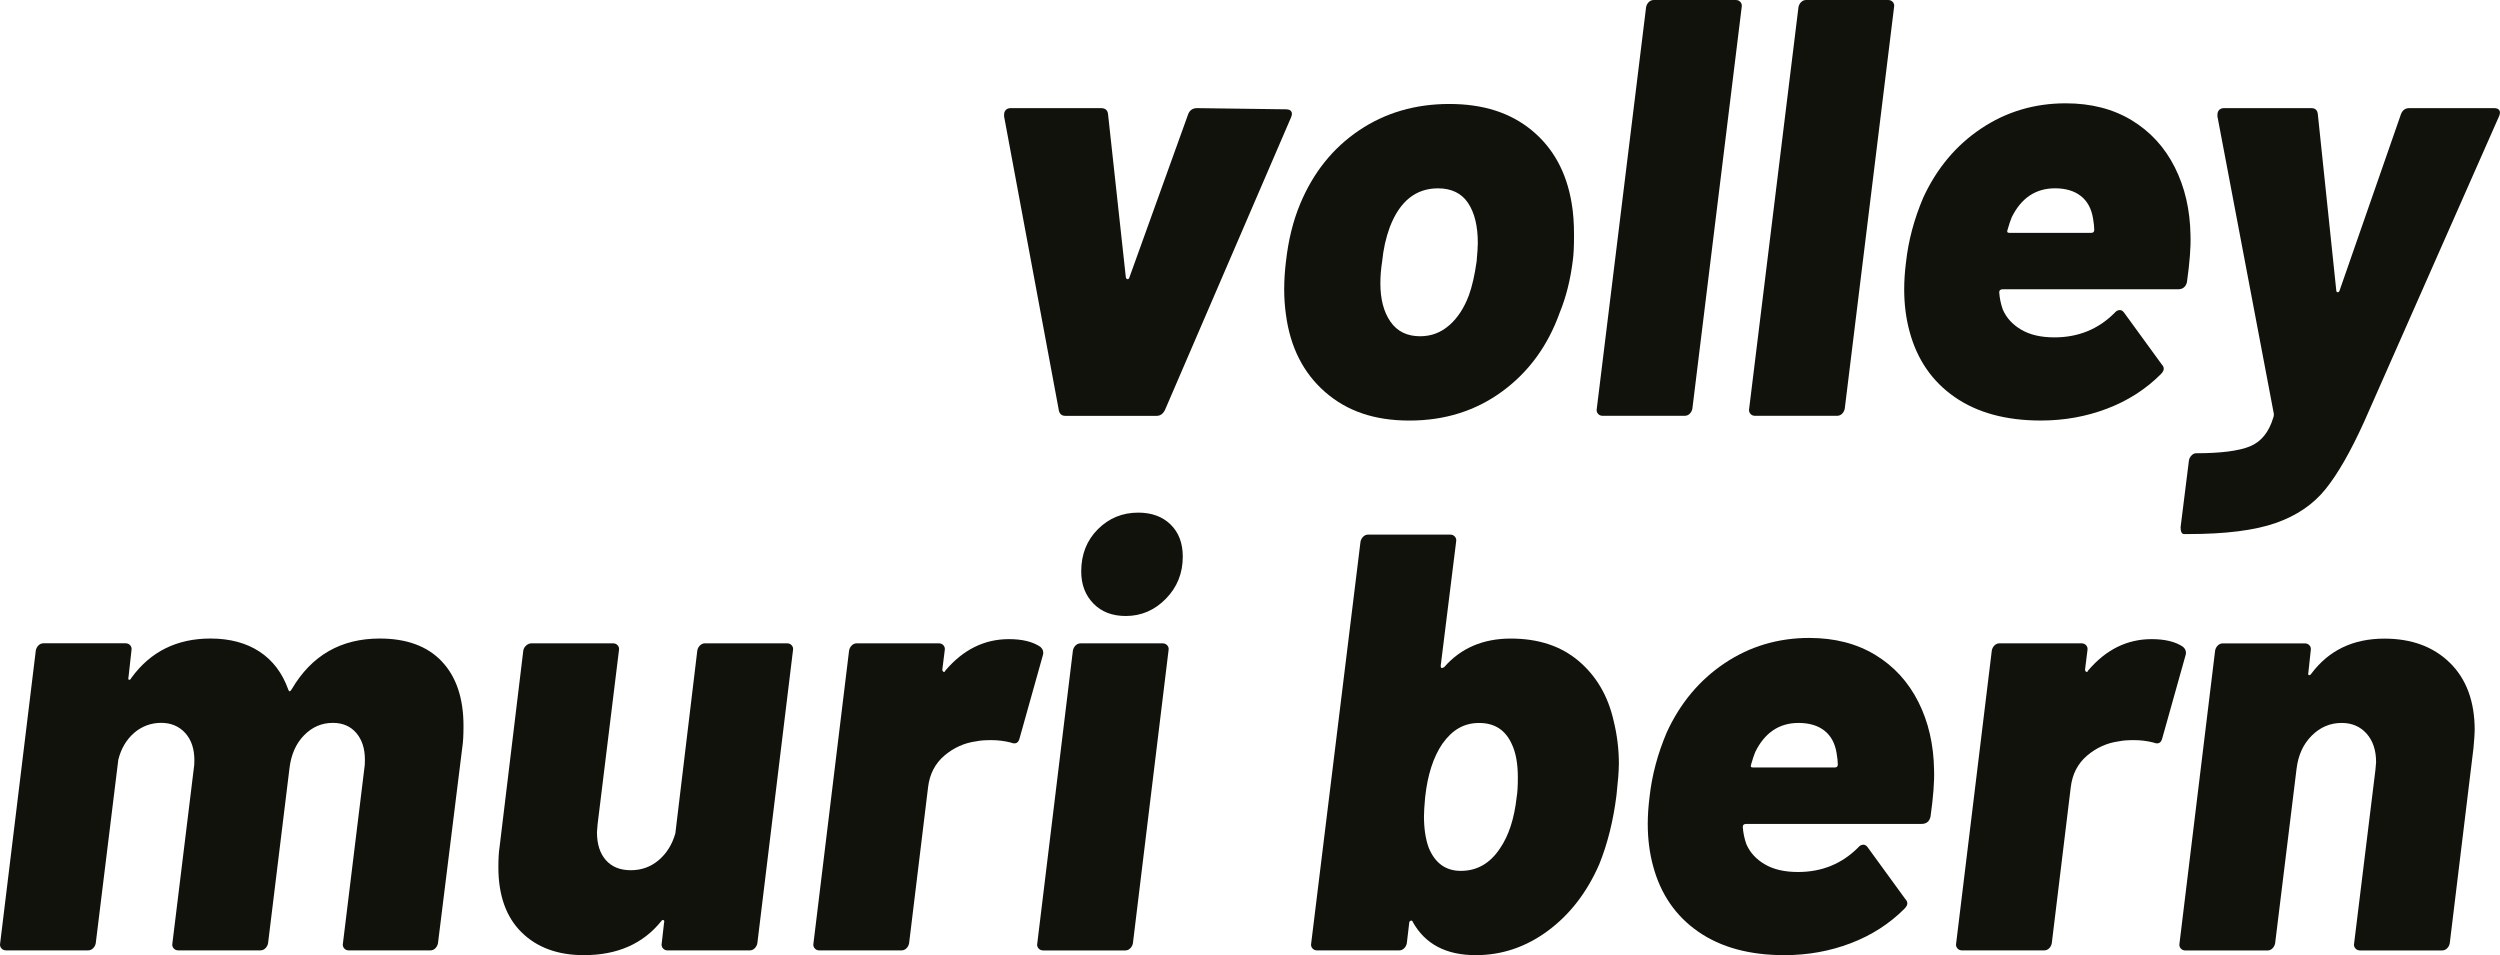 <?xml version="1.0" encoding="UTF-8"?>
<svg id="Ebene_1" data-name="Ebene 1" xmlns="http://www.w3.org/2000/svg" viewBox="0 0 800 305.66">
  <defs>
    <style>
      .cls-1 {
        fill: #12120d;
      }
    </style>
  </defs>
  <path class="cls-1" d="M338.8,131.16l-17.49-93.9v-.57c0-.63,.19-1.14,.57-1.52s.88-.57,1.52-.57h28.89c1.39,0,2.15,.64,2.28,1.9l5.7,52.27c.12,.38,.31,.57,.57,.57s.44-.19,.57-.57l18.82-52.27c.51-1.27,1.46-1.9,2.85-1.9l28.51,.38c.76,0,1.3,.22,1.61,.67,.32,.45,.29,1.11-.1,2l-40.3,93.52c-.63,1.27-1.52,1.9-2.66,1.9h-29.27c-1.14,0-1.84-.63-2.09-1.9Z"/>
  <path class="cls-1" d="M424.05,125.46c-6.97-6.08-11.15-14.32-12.54-24.71-.38-2.66-.57-5.39-.57-8.17s.19-5.89,.57-8.93c.76-6.84,2.28-12.99,4.56-18.44,4.18-10.01,10.45-17.84,18.82-23.48,8.36-5.64,17.99-8.46,28.89-8.46s19.58,2.82,26.42,8.46c6.84,5.64,11.09,13.4,12.73,23.29,.51,2.92,.76,6.34,.76,10.26,0,3.55-.13,6.21-.38,7.98-.76,6.21-2.16,11.79-4.18,16.73-3.8,10.64-9.95,19.07-18.44,25.28-8.49,6.21-18.38,9.31-29.65,9.31s-20.02-3.04-26.99-9.12Zm39.73-21.38c2.66-2.34,4.75-5.54,6.27-9.6,1.01-2.78,1.84-6.4,2.47-10.83,.25-2.79,.38-4.75,.38-5.89,0-5.45-1.05-9.72-3.14-12.83-2.09-3.1-5.29-4.66-9.6-4.66-7.1,0-12.23,4.12-15.4,12.35-1.27,3.42-2.09,7.1-2.47,11.03-.38,2.41-.57,4.75-.57,7.03,0,5.07,1.07,9.16,3.23,12.26,2.15,3.11,5.32,4.66,9.5,4.66,3.55,0,6.65-1.17,9.31-3.52Z"/>
  <path class="cls-1" d="M511.35,132.39c-.38-.44-.51-.98-.38-1.61L526.75,2.28c.12-.63,.41-1.17,.85-1.61s.98-.67,1.61-.67h26.23c.63,0,1.14,.22,1.52,.67,.38,.45,.5,.98,.38,1.61l-15.78,128.5c-.13,.64-.41,1.17-.85,1.61s-.98,.67-1.62,.67h-26.23c-.64,0-1.14-.22-1.52-.67Z"/>
  <path class="cls-1" d="M560.11,132.39c-.38-.44-.51-.98-.38-1.61L575.51,2.28c.12-.63,.41-1.17,.85-1.61s.98-.67,1.61-.67h26.23c.63,0,1.14,.22,1.52,.67,.38,.45,.5,.98,.38,1.61l-15.78,128.5c-.13,.64-.41,1.17-.85,1.61s-.98,.67-1.62,.67h-26.23c-.64,0-1.14-.22-1.52-.67Z"/>
  <path class="cls-1" d="M699.82,90.29c-.38,1.52-1.33,2.28-2.85,2.28h-56.08c-.76,0-1.14,.32-1.14,.95,.13,1.9,.51,3.74,1.14,5.51,1.14,2.66,3.1,4.82,5.89,6.46,2.79,1.65,6.33,2.47,10.64,2.47,7.6,0,14-2.6,19.2-7.79,.51-.63,1.08-.95,1.71-.95,.5,0,.95,.26,1.33,.76l12.17,16.73c.38,.38,.57,.83,.57,1.33s-.32,1.08-.95,1.71c-4.82,4.82-10.55,8.49-17.2,11.02-6.65,2.53-13.72,3.8-21.19,3.8-11.15,0-20.34-2.5-27.56-7.51-7.22-5.01-12.04-12.01-14.45-21.01-1.14-4.18-1.71-8.68-1.71-13.5,0-2.66,.19-5.51,.57-8.55,.76-6.97,2.6-13.88,5.51-20.72,4.31-9.38,10.49-16.76,18.53-22.14,8.05-5.39,17.08-8.08,27.09-8.08,8.11,0,15.14,1.81,21.1,5.42,5.95,3.61,10.55,8.62,13.78,15.02,3.23,6.4,4.91,13.66,5.04,21.77,.13,3.8-.26,8.81-1.14,15.02Zm-56.08-20.72c-.38,.89-.83,2.22-1.33,3.99-.26,.64-.06,.95,.57,.95h26.23c.63,0,.95-.32,.95-.95,0-.88-.13-2.09-.38-3.61-.51-3.17-1.81-5.58-3.9-7.22s-4.85-2.47-8.27-2.47c-6.21,0-10.83,3.11-13.88,9.31Z"/>
  <path class="cls-1" d="M697.8,168.61l2.66-21.29c.13-.64,.41-1.17,.86-1.61,.44-.45,.92-.67,1.42-.67,7.86,0,13.59-.73,17.2-2.19,3.61-1.46,6.11-4.53,7.51-9.22,.13-.26,.19-.63,.19-1.14l-18.06-95.23v-.57c0-.63,.19-1.14,.57-1.52s.89-.57,1.52-.57h27.94c1.26,0,1.96,.64,2.09,1.9l5.89,56.26c0,.51,.16,.76,.48,.76s.54-.25,.67-.76l19.58-56.26c.5-1.27,1.39-1.9,2.66-1.9h27.18c.76,0,1.3,.22,1.61,.67,.32,.45,.29,1.11-.1,2l-43.15,97.7c-4.31,9.5-8.43,16.7-12.36,21.57-3.93,4.88-9.25,8.49-15.97,10.84-6.72,2.34-16.03,3.52-27.94,3.52h-1.33c-.76,0-1.14-.76-1.14-2.28Z"/>
  <path class="cls-1" d="M141.38,211.66c4.62,4.88,6.94,11.76,6.94,20.62,0,3.04-.13,5.32-.38,6.84l-7.79,62.73c-.13,.64-.41,1.17-.85,1.61s-.98,.67-1.62,.67h-26.04c-.64,0-1.14-.22-1.52-.67-.38-.44-.51-.98-.38-1.61l6.84-55.89c.13-.63,.19-1.58,.19-2.85,0-3.55-.92-6.4-2.76-8.56-1.84-2.15-4.34-3.23-7.51-3.23-3.55,0-6.62,1.33-9.22,3.99-2.6,2.66-4.15,6.21-4.66,10.64l-6.84,55.89c-.13,.64-.41,1.17-.86,1.61-.45,.45-.98,.67-1.62,.67h-26.23c-.64,0-1.14-.22-1.52-.67-.38-.44-.51-.98-.38-1.61l6.84-55.89c.13-.63,.19-1.52,.19-2.66,0-3.68-.98-6.59-2.95-8.75-1.97-2.15-4.53-3.23-7.7-3.23s-6.18,1.08-8.65,3.23c-2.47,2.16-4.15,5.01-5.04,8.56l-7.22,58.74c-.13,.64-.41,1.17-.86,1.61-.45,.45-.98,.67-1.61,.67H1.95c-.64,0-1.14-.22-1.52-.67-.38-.44-.51-.98-.38-1.61l11.41-93.71c.12-.63,.41-1.17,.86-1.61,.44-.44,.98-.67,1.62-.67h26.23c.63,0,1.14,.22,1.52,.67,.38,.45,.5,.98,.38,1.61l-.95,8.56c-.13,.51-.07,.79,.19,.85,.25,.07,.5-.16,.76-.66,6.08-8.36,14.51-12.55,25.28-12.55,6.21,0,11.43,1.4,15.68,4.18,4.25,2.79,7.32,6.84,9.22,12.17,.25,.76,.63,.7,1.14-.19,6.33-10.77,15.71-16.16,28.13-16.16,8.62,0,15.24,2.44,19.86,7.32Z"/>
  <path class="cls-1" d="M224.01,206.53c.44-.44,.98-.67,1.61-.67h26.23c.63,0,1.14,.22,1.52,.67,.38,.45,.51,.98,.38,1.61l-11.4,93.71c-.13,.64-.41,1.17-.86,1.61-.45,.45-.98,.67-1.61,.67h-26.23c-.64,0-1.14-.22-1.52-.67-.38-.44-.51-.98-.38-1.61l.76-6.65c.12-.38,.06-.63-.19-.76-.26-.13-.51,0-.76,.38-5.83,7.22-14.07,10.83-24.71,10.83-8.36,0-15.02-2.44-19.96-7.32-4.94-4.88-7.41-11.81-7.41-20.81,0-2.78,.13-4.94,.38-6.46l7.6-62.92c.12-.63,.44-1.17,.95-1.61,.51-.44,1.08-.67,1.71-.67h26.04c.63,0,1.14,.22,1.52,.67,.38,.45,.5,.98,.38,1.61l-6.84,55.7-.19,2.47c0,3.8,.95,6.78,2.85,8.93,1.9,2.16,4.56,3.23,7.98,3.23s6.4-1.08,8.93-3.23c2.53-2.15,4.31-5.01,5.32-8.55l7.03-58.55c.13-.63,.41-1.17,.86-1.61Z"/>
  <path class="cls-1" d="M332.91,207c.88,.76,1.14,1.71,.76,2.85l-7.41,26.42c-.38,1.52-1.33,1.97-2.85,1.33-2.03-.51-4.12-.76-6.27-.76-2.03,0-3.61,.13-4.75,.38-3.8,.51-7.19,2.03-10.17,4.56-2.98,2.54-4.72,5.89-5.23,10.08l-6.08,49.99c-.13,.64-.41,1.17-.85,1.61s-.98,.67-1.62,.67h-26.23c-.64,0-1.14-.22-1.52-.67-.38-.44-.51-.98-.38-1.61l11.4-93.71c.13-.63,.41-1.17,.86-1.61s.98-.67,1.61-.67h26.23c.63,0,1.14,.22,1.52,.67,.38,.45,.5,.98,.38,1.61l-.76,6.08c0,.38,.13,.64,.38,.76,.25,.13,.44,0,.57-.38,5.7-6.72,12.48-10.08,20.34-10.08,4.31,0,7.67,.83,10.08,2.47Z"/>
  <path class="cls-1" d="M332.31,303.47c-.38-.44-.51-.98-.38-1.61l11.4-93.71c.13-.63,.41-1.17,.86-1.61s.98-.67,1.61-.67h26.23c.63,0,1.14,.22,1.52,.67,.38,.45,.51,.98,.38,1.61l-11.4,93.71c-.13,.64-.41,1.17-.86,1.61-.45,.45-.98,.67-1.61,.67h-26.23c-.64,0-1.14-.22-1.52-.67Zm17.58-110.34c-2.6-2.66-3.9-6.08-3.9-10.27,0-5.45,1.77-9.95,5.32-13.5,3.55-3.55,7.85-5.32,12.92-5.32,4.31,0,7.76,1.27,10.36,3.8,2.6,2.54,3.9,5.96,3.9,10.27,0,5.32-1.81,9.82-5.42,13.5-3.61,3.68-7.89,5.51-12.83,5.51-4.31,0-7.76-1.33-10.36-3.99Z"/>
  <path class="cls-1" d="M518.03,244.64c0,2.03-.26,5.32-.76,9.88-1.02,8.11-2.85,15.46-5.51,22.05-3.93,9-9.41,16.09-16.44,21.29-7.03,5.2-14.73,7.79-23.09,7.79-9.5,0-16.22-3.55-20.15-10.64-.13-.38-.35-.51-.66-.38-.32,.13-.48,.38-.48,.76l-.76,6.46c-.13,.64-.41,1.17-.86,1.61-.45,.45-.98,.67-1.61,.67h-26.23c-.64,0-1.14-.22-1.52-.67-.38-.44-.51-.98-.38-1.61l15.78-128.5c.13-.63,.41-1.17,.86-1.61s.98-.67,1.61-.67h26.23c.63,0,1.14,.22,1.52,.67,.38,.45,.5,.98,.38,1.61l-4.94,39.73c0,.76,.38,.89,1.14,.38,5.32-6.08,12.42-9.12,21.29-9.12s16.12,2.41,21.77,7.22c5.64,4.82,9.34,11.15,11.12,19.01,1.14,4.56,1.71,9.25,1.71,14.07Zm-32.7,10.46c.25-1.39,.38-3.49,.38-6.27,0-4.43-.64-7.98-1.9-10.64-2.03-4.56-5.51-6.84-10.46-6.84s-8.62,2.22-11.79,6.65c-2.92,4.31-4.75,10.01-5.51,17.11-.26,2.79-.38,4.82-.38,6.08,0,3.93,.5,7.29,1.52,10.08,2.03,4.94,5.45,7.41,10.27,7.41,5.2,0,9.38-2.41,12.55-7.22,2.78-4.05,4.56-9.5,5.32-16.35Z"/>
  <path class="cls-1" d="M617.76,261.37c-.38,1.52-1.33,2.28-2.85,2.28h-56.08c-.76,0-1.14,.32-1.14,.95,.13,1.9,.51,3.74,1.14,5.51,1.14,2.66,3.1,4.82,5.89,6.46,2.79,1.65,6.33,2.47,10.64,2.47,7.6,0,14-2.6,19.2-7.79,.51-.63,1.08-.95,1.71-.95,.5,0,.95,.26,1.33,.76l12.17,16.73c.38,.38,.57,.83,.57,1.33s-.32,1.08-.95,1.71c-4.82,4.82-10.55,8.49-17.2,11.02-6.65,2.53-13.72,3.8-21.19,3.8-11.15,0-20.34-2.5-27.56-7.51-7.22-5.01-12.04-12.01-14.45-21.01-1.14-4.18-1.71-8.68-1.71-13.5,0-2.66,.19-5.51,.57-8.55,.76-6.97,2.6-13.88,5.51-20.72,4.31-9.38,10.49-16.76,18.53-22.14,8.05-5.39,17.08-8.08,27.09-8.08,8.11,0,15.14,1.81,21.1,5.42,5.95,3.61,10.55,8.62,13.78,15.02,3.23,6.4,4.91,13.66,5.04,21.77,.13,3.8-.26,8.81-1.14,15.02Zm-56.08-20.72c-.38,.89-.83,2.22-1.33,3.99-.26,.64-.06,.95,.57,.95h26.23c.63,0,.95-.32,.95-.95,0-.88-.13-2.09-.38-3.61-.51-3.17-1.81-5.58-3.9-7.22s-4.85-2.47-8.27-2.47c-6.21,0-10.83,3.11-13.88,9.31Z"/>
  <path class="cls-1" d="M698.57,207c.88,.76,1.14,1.71,.76,2.85l-7.41,26.42c-.38,1.52-1.33,1.97-2.85,1.33-2.03-.51-4.12-.76-6.27-.76-2.03,0-3.61,.13-4.75,.38-3.8,.51-7.19,2.03-10.17,4.56-2.98,2.54-4.72,5.89-5.23,10.08l-6.08,49.99c-.13,.64-.41,1.17-.85,1.61s-.98,.67-1.62,.67h-26.23c-.64,0-1.14-.22-1.52-.67-.38-.44-.51-.98-.38-1.61l11.41-93.71c.13-.63,.41-1.17,.86-1.61s.98-.67,1.61-.67h26.23c.63,0,1.14,.22,1.52,.67,.38,.45,.5,.98,.38,1.61l-.76,6.08c0,.38,.13,.64,.38,.76,.25,.13,.44,0,.57-.38,5.7-6.72,12.48-10.08,20.34-10.08,4.31,0,7.67,.83,10.08,2.47Z"/>
  <path class="cls-1" d="M784.01,212.14c5.26,5.2,7.89,12.36,7.89,21.48,0,1.01-.13,2.92-.38,5.7l-7.6,62.54c-.13,.64-.41,1.17-.86,1.61-.45,.45-.98,.67-1.61,.67h-26.23c-.64,0-1.14-.22-1.52-.67-.38-.44-.51-.98-.38-1.61l6.84-55.7,.19-2.28c0-3.8-1.02-6.84-3.04-9.12-2.03-2.28-4.69-3.42-7.98-3.42-3.68,0-6.88,1.36-9.6,4.09-2.73,2.73-4.34,6.3-4.85,10.74l-6.84,55.7c-.13,.64-.41,1.17-.85,1.61s-.98,.67-1.62,.67h-26.23c-.64,0-1.14-.22-1.52-.67-.38-.44-.51-.98-.38-1.61l11.4-93.71c.13-.63,.41-1.17,.86-1.61s.98-.67,1.61-.67h26.23c.63,0,1.14,.22,1.52,.67,.38,.45,.5,.98,.38,1.61l-.76,7.03c-.13,.51-.06,.79,.19,.86,.25,.06,.5-.1,.76-.48,5.58-7.47,13.37-11.21,23.38-11.21,8.74,0,15.74,2.6,21,7.79Z"/>
</svg>